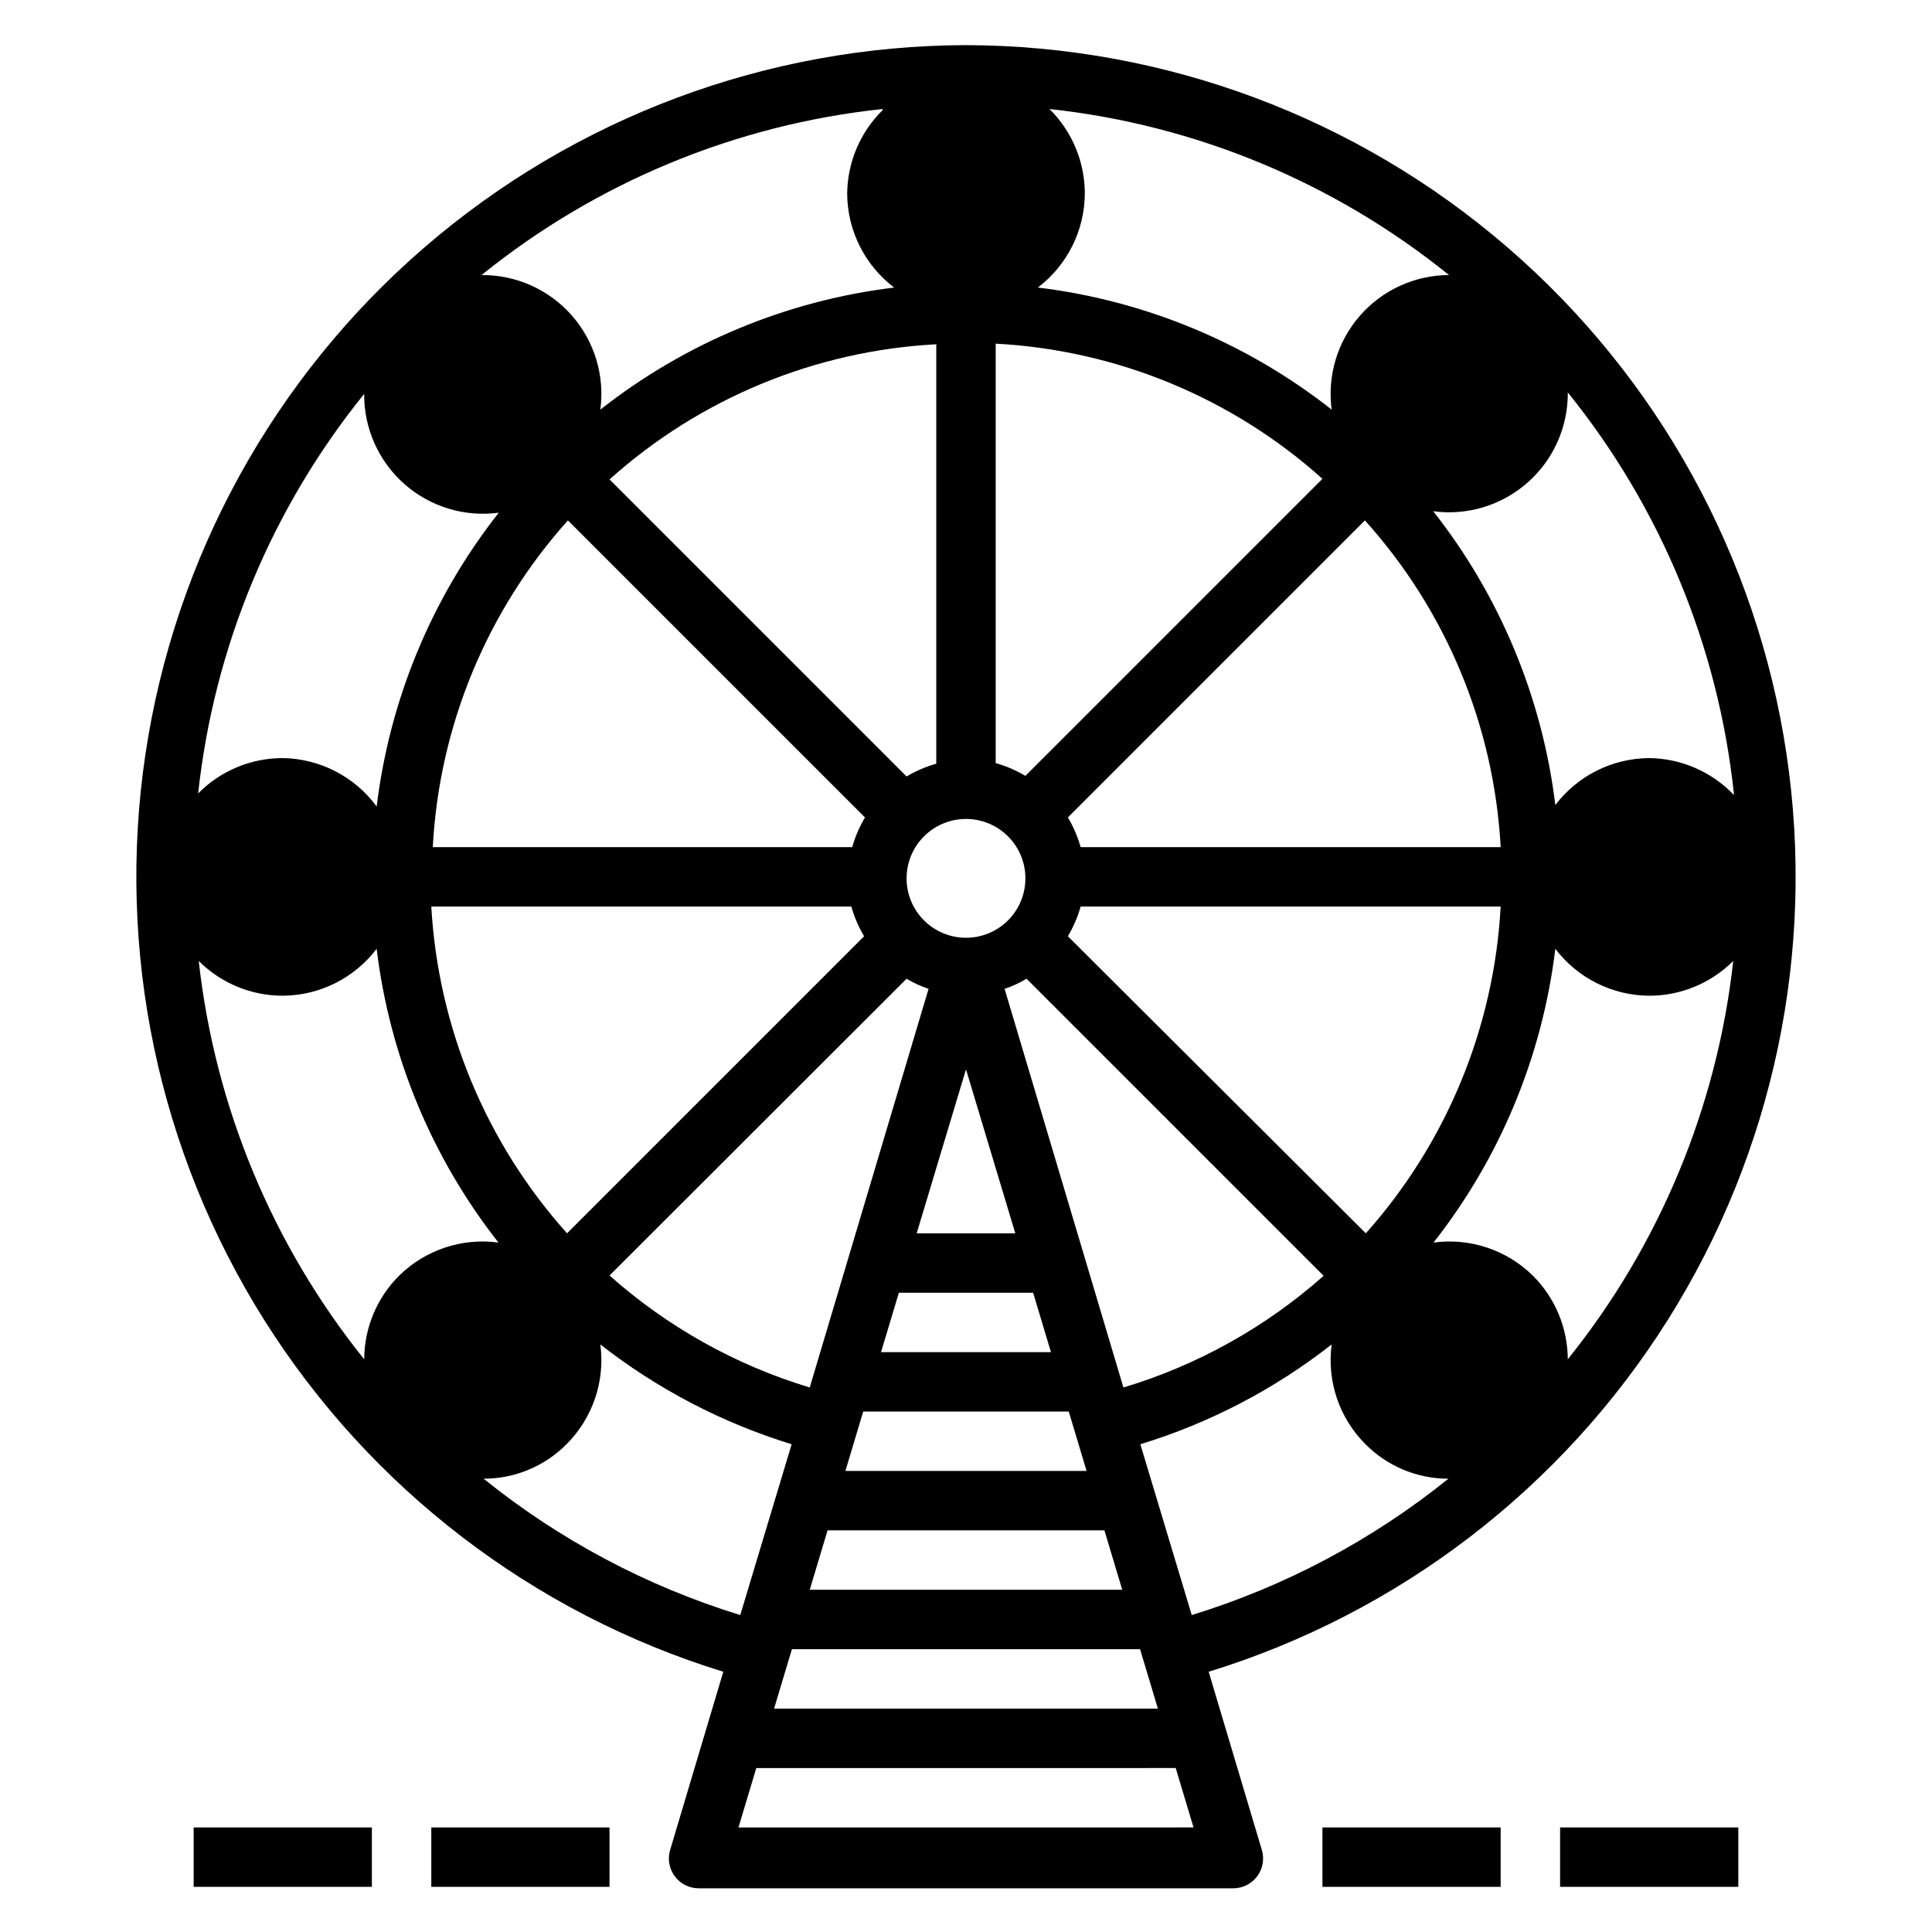 <?xml version="1.0" encoding="UTF-8"?>
<!-- Uploaded to: SVG Find, www.svgrepo.com, Generator: SVG Find Mixer Tools -->
<svg fill="#000000" width="800px" height="800px" version="1.1" viewBox="144 144 512 512" xmlns="http://www.w3.org/2000/svg">
 <g>
  <path d="m400 155.96c-52.73 0.133-103.66 19.16-143.56 53.637-39.898 34.473-66.113 82.105-73.895 134.25-7.781 52.152 3.391 105.36 31.488 149.98 28.098 44.617 71.258 77.684 121.65 93.203l-14.09 47.23c-0.723 2.402-0.254 5.004 1.258 7.008 1.488 1.98 3.82 3.148 6.297 3.148h141.7c2.477 0 4.809-1.168 6.297-3.148 1.512-2.004 1.98-4.606 1.258-7.008l-14.09-47.23c50.395-15.52 93.555-48.586 121.65-93.203 28.094-44.617 39.266-97.828 31.484-149.98-7.777-52.148-33.996-99.781-73.895-134.25-39.895-34.477-90.828-53.504-143.55-53.637zm31.488 39.359c0.004-8.43-3.371-16.512-9.371-22.434 38.785 4.207 75.539 19.484 105.88 44.004-9.059 0.035-17.664 3.969-23.617 10.793-5.953 6.828-8.676 15.891-7.477 24.867-22.5-17.707-49.43-28.898-77.855-32.352 7.785-5.914 12.379-15.105 12.441-24.879zm-61.875 188.93c0.777 2.762 1.918 5.406 3.383 7.871l-78.719 78.719v0.004c-21.473-23.945-34.16-54.484-35.977-86.594zm-110.92-15.742c1.703-32.109 14.344-62.664 35.816-86.594l78.719 78.719h0.004c-1.469 2.465-2.606 5.113-3.387 7.875zm125.56 34.871c1.84 1.098 3.793 1.996 5.824 2.676l-31.488 105.64v0.004c-19.629-5.922-37.734-16.051-53.055-29.68zm-16.215 130.44 4.723-15.742h54.473l4.723 15.742zm68.645 15.742 4.723 15.742-82.816 0.004 4.723-15.742zm-59.199-47.23 4.723-15.742h35.582l4.723 15.742zm9.445-31.488 13.07-43.453 13.066 43.453zm59.199 110.21 4.723 15.742-101.71 0.004 4.723-15.742zm-4.41-69.352-31.488-105.64v-0.004c2.035-0.68 3.984-1.578 5.828-2.676l78.719 78.719v0.004c-15.328 13.598-33.434 23.699-53.059 29.598zm-14.719-119.58c1.469-2.465 2.606-5.109 3.383-7.871h111.31c-1.75 32.082-14.355 62.617-35.738 86.594zm3.387-23.617-0.004 0.004c-0.777-2.762-1.914-5.41-3.383-7.875l78.719-78.719c21.531 23.906 34.227 54.465 35.977 86.594zm-22.516-133.43c32.105 1.707 62.664 14.344 86.59 35.82l-78.719 78.719c-2.465-1.469-5.109-2.606-7.871-3.383zm7.871 141.7v0.004c0 4.176-1.66 8.18-4.609 11.133-2.953 2.953-6.957 4.609-11.133 4.609s-8.18-1.656-11.133-4.609c-2.953-2.953-4.613-6.957-4.613-11.133 0-4.176 1.66-8.18 4.613-11.133 2.953-2.953 6.957-4.613 11.133-4.613 4.106 0 8.055 1.605 10.996 4.473 2.941 2.867 4.644 6.773 4.746 10.879zm-23.617-30.387v0.004c-2.758 0.777-5.406 1.918-7.871 3.383l-78.719-78.719c23.93-21.473 54.484-34.113 86.59-35.816zm-14.25-173.18 0.004 0.004c-5.922 5.844-9.293 13.797-9.367 22.117 0.059 9.773 4.656 18.965 12.438 24.879-28.426 3.453-55.355 14.645-77.855 32.352 1.211-9.047-1.566-18.172-7.606-25.016-6.043-6.84-14.754-10.723-23.883-10.645 30.449-24.59 67.352-39.871 106.27-44.004zm-137.36 75.18c-0.082 9.129 3.805 17.84 10.645 23.883 6.844 6.039 15.969 8.816 25.016 7.606-17.707 22.5-28.898 49.43-32.355 77.855-5.828-7.93-15.031-12.68-24.875-12.832-8.43-0.008-16.512 3.367-22.434 9.367 4.207-38.781 19.48-75.539 44.004-105.88zm9.211 233.72v0.004c-5.867 5.871-9.176 13.82-9.211 22.117-24.344-30.309-39.555-66.926-43.848-105.56 5.91 5.902 13.926 9.219 22.277 9.211 9.773-0.062 18.965-4.656 24.875-12.438 3.434 28.414 14.598 55.344 32.277 77.852-9.684-1.309-19.426 1.949-26.371 8.82zm22.434 53.766v0.004c8.285 0.004 16.223-3.312 22.043-9.211 6.898-6.934 10.188-16.676 8.895-26.371 15.145 11.836 32.324 20.801 50.695 26.449l-13.617 45.266c-24.762-7.621-47.844-19.883-68.016-36.133zm67.543 92.422 4.723-15.742 111.15-0.004 4.723 15.742zm120.12-56.285-13.617-45.266c18.379-5.629 35.566-14.594 50.695-26.449-1.289 9.695 1.996 19.438 8.895 26.371 5.82 5.898 13.758 9.215 22.043 9.211-20.172 16.25-43.254 28.512-68.016 36.133zm99.66-67.777v-0.004c-0.035-8.297-3.344-16.246-9.207-22.117-6.949-6.871-16.691-10.129-26.375-8.82 17.68-22.508 28.844-49.438 32.277-77.852 5.914 7.781 15.102 12.375 24.875 12.438 8.355 0.008 16.367-3.309 22.277-9.211-4.293 38.637-19.5 75.254-43.848 105.56zm44.004-149.57h0.004c-5.859-6.144-13.949-9.664-22.438-9.762-9.773 0.062-18.961 4.656-24.875 12.438-3.457-28.422-14.648-55.352-32.355-77.855 9.047 1.211 18.176-1.562 25.016-7.606 6.844-6.043 10.727-14.754 10.645-23.883 24.594 30.453 39.871 67.352 44.008 106.27z"/>
  <path d="m494.46 628.29h47.23v15.742h-47.23z"/>
  <path d="m557.44 628.29h47.23v15.742h-47.23z"/>
  <path d="m195.32 628.29h47.23v15.742h-47.23z"/>
  <path d="m258.3 628.29h47.23v15.742h-47.23z"/>
 </g>
</svg>